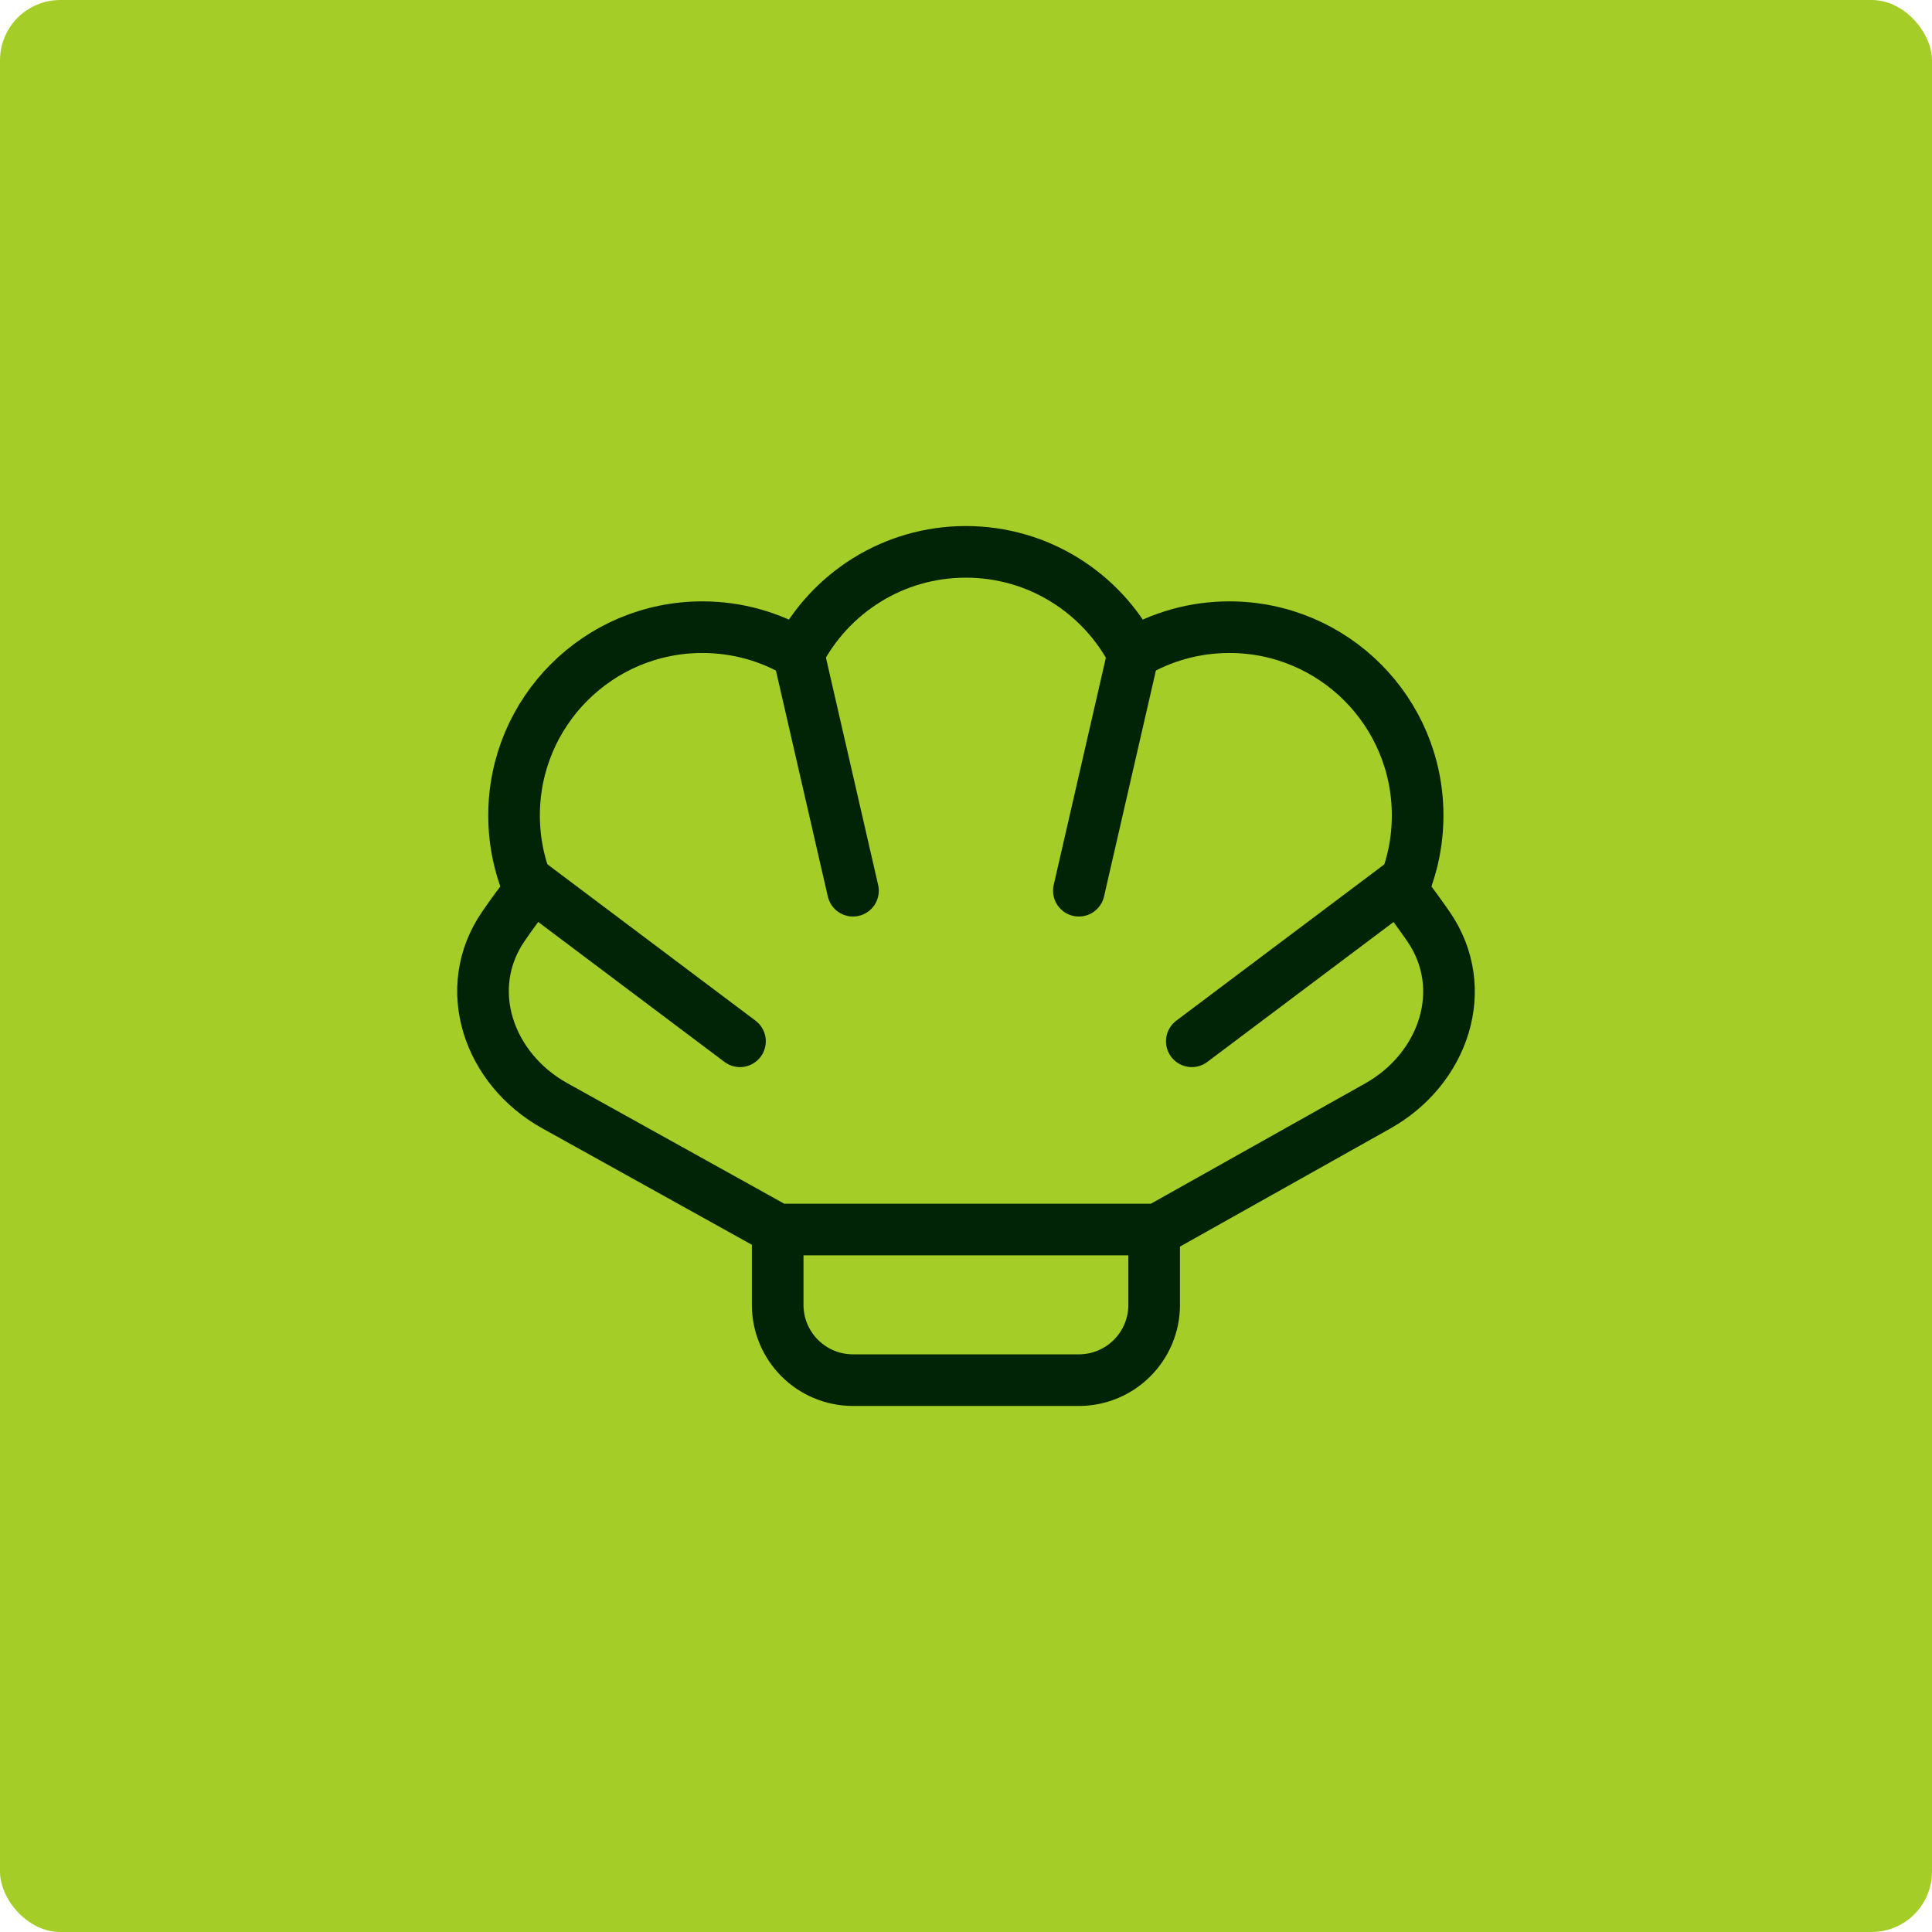 <svg width="64" height="64" viewBox="0 0 64 64" fill="none" xmlns="http://www.w3.org/2000/svg">
<rect width="64" height="64" rx="2" fill="#A5CD28"/>
<path d="M38.233 40.73V43.225C38.233 44.602 37.116 45.719 35.739 45.719H28.256C26.878 45.719 25.762 44.602 25.762 43.225V40.73" stroke="#012406" stroke-width="1.71" stroke-linecap="round" stroke-linejoin="round"/>
<path d="M26.455 21.652C25.522 21.095 24.431 20.776 23.265 20.776C19.821 20.776 17.029 23.567 17.029 27.011C17.029 27.896 17.214 28.738 17.546 29.501C17.233 29.901 16.946 30.294 16.684 30.674C15.256 32.74 16.18 35.408 18.376 36.628L25.759 40.73H38.348L45.641 36.636C47.824 35.41 48.739 32.751 47.318 30.69C47.053 30.306 46.762 29.907 46.445 29.501C46.777 28.738 46.961 27.896 46.961 27.011C46.961 23.567 44.17 20.776 40.725 20.776C39.56 20.776 38.469 21.095 37.535 21.652C36.498 19.649 34.406 18.281 31.995 18.281C29.584 18.281 27.493 19.649 26.455 21.652Z" stroke="#012406" stroke-width="1.71" stroke-linecap="round" stroke-linejoin="round"/>
<path d="M35.739 29.506L37.545 21.638" stroke="#012406" stroke-width="1.71" stroke-linecap="round" stroke-linejoin="round"/>
<path d="M46.587 29.155L39.48 34.494" stroke="#012406" stroke-width="1.71" stroke-linecap="round" stroke-linejoin="round"/>
<path d="M28.256 29.506L26.449 21.638" stroke="#012406" stroke-width="1.71" stroke-linecap="round" stroke-linejoin="round"/>
<path d="M17.407 29.155L24.513 34.494" stroke="#012406" stroke-width="1.71" stroke-linecap="round" stroke-linejoin="round"/>
</svg>
